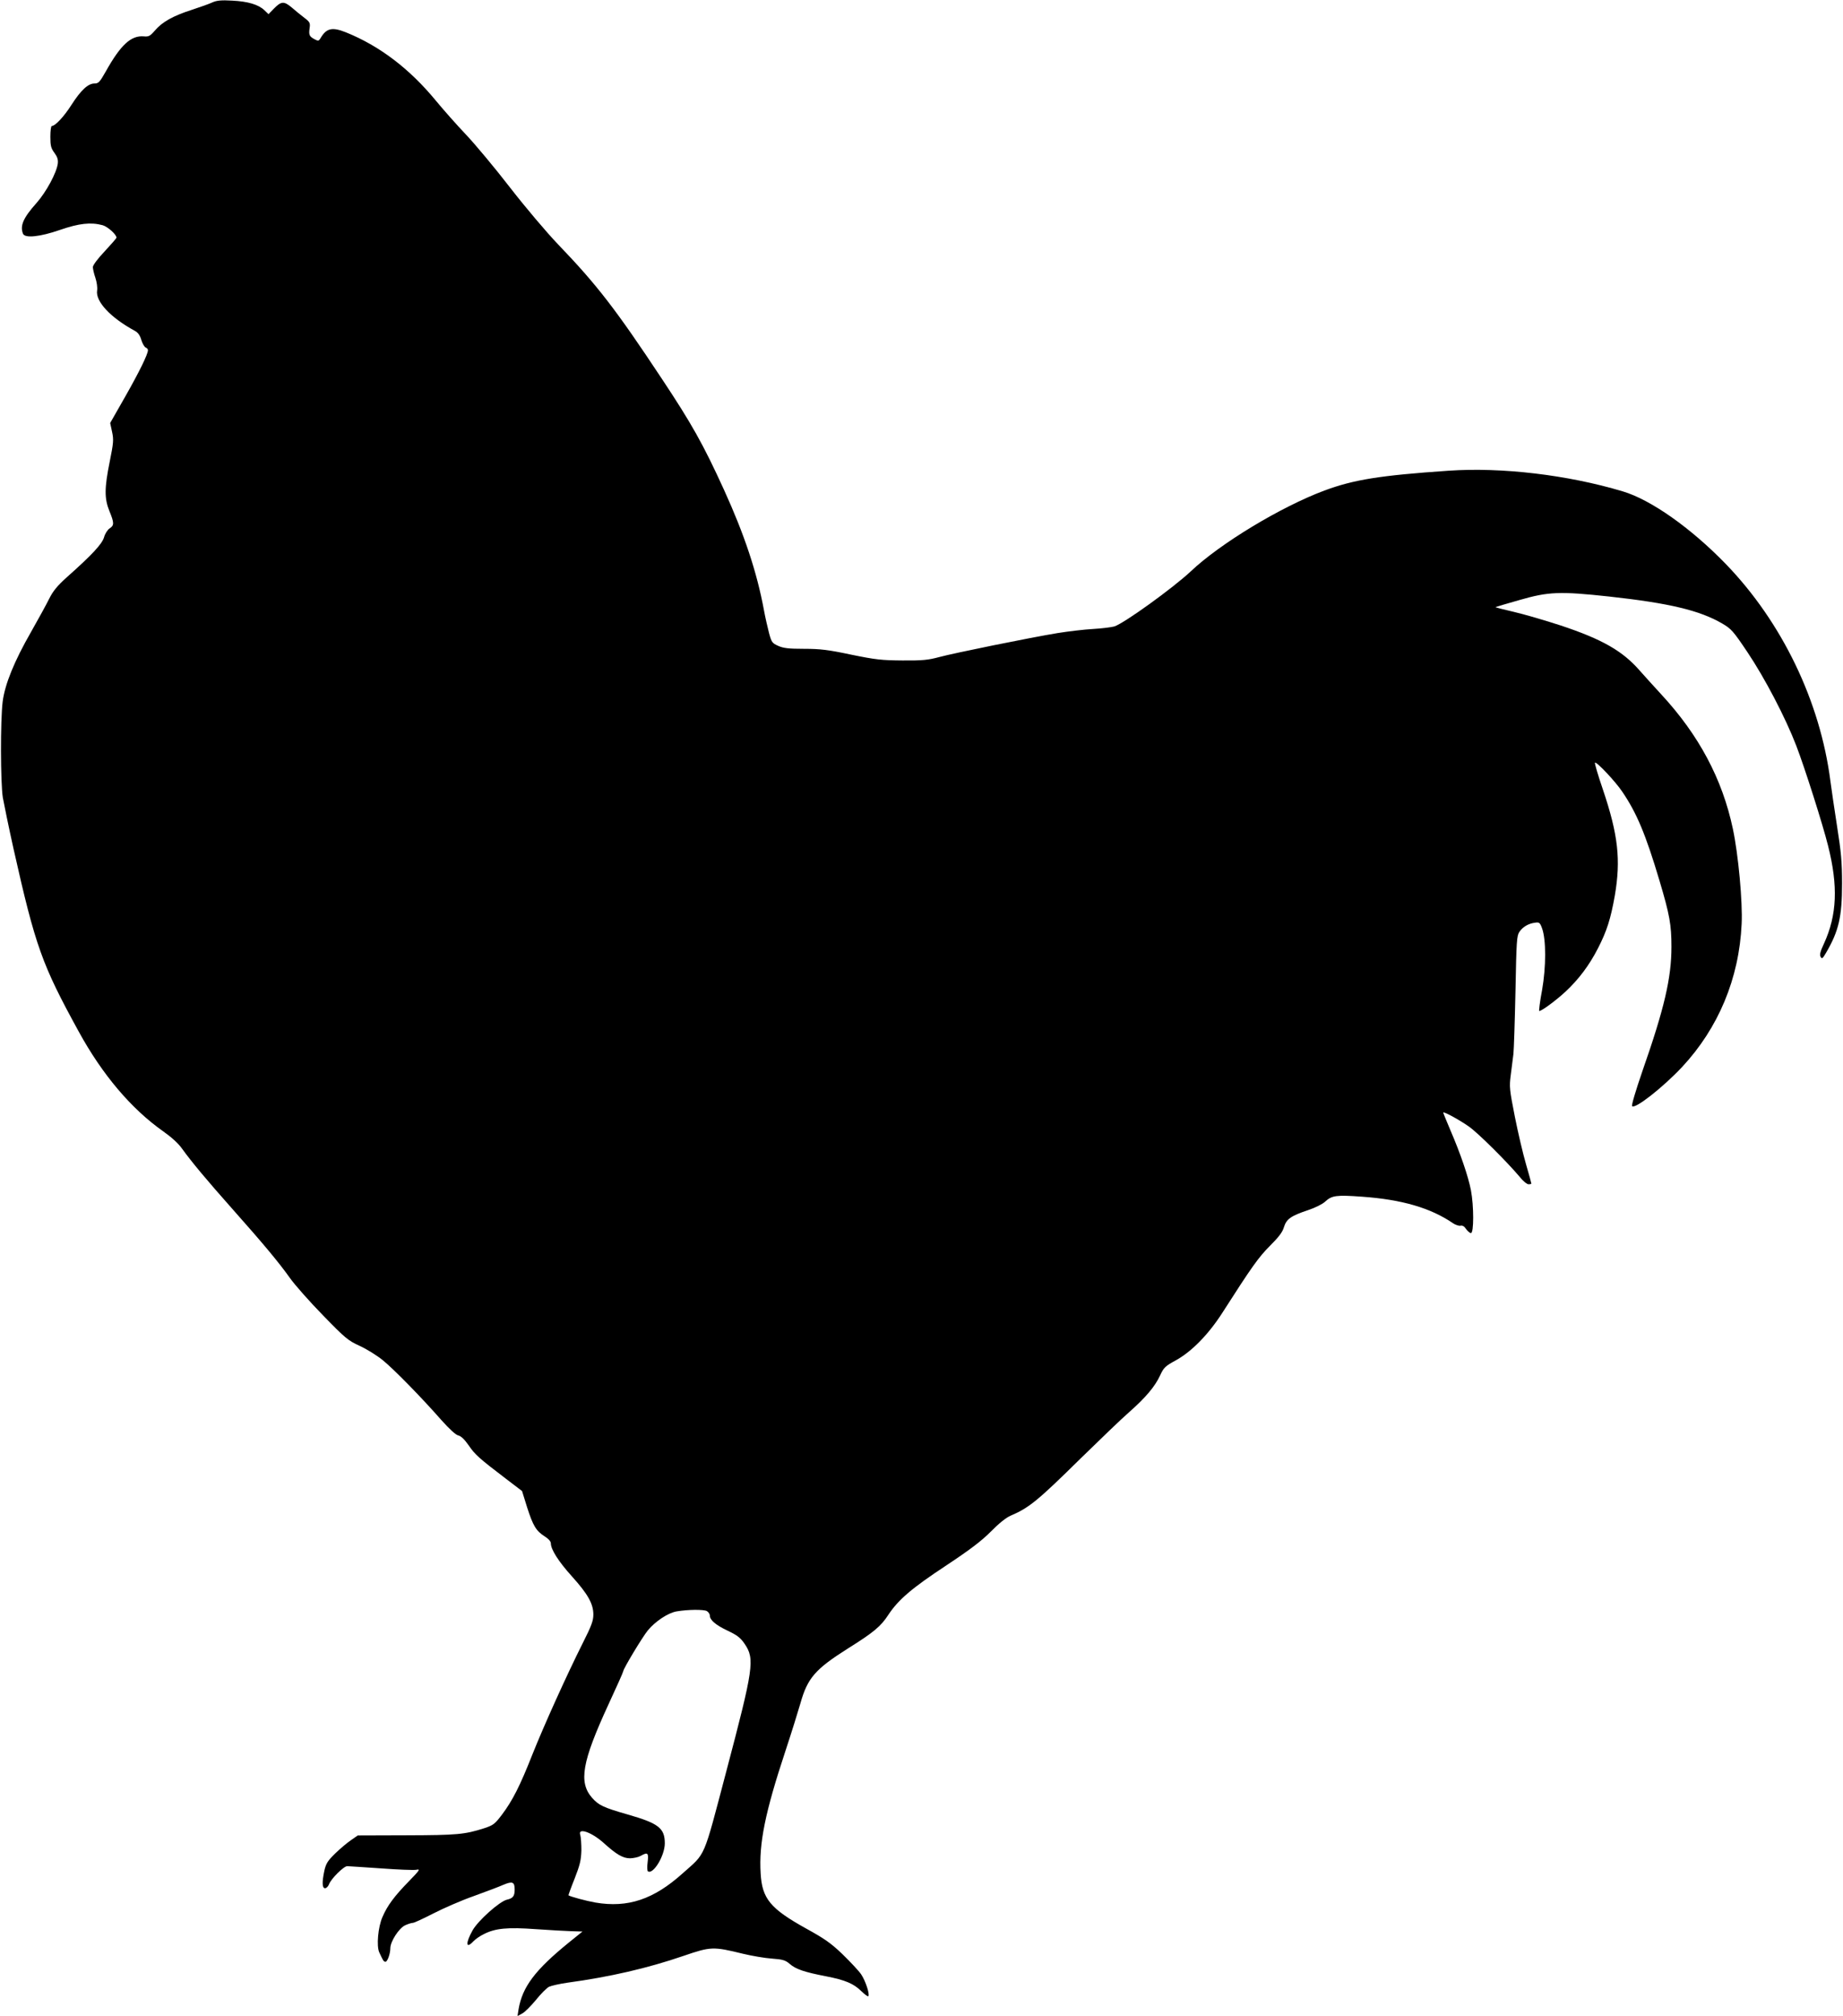  <svg version="1.0" xmlns="http://www.w3.org/2000/svg"
 width="1171pt" height="1280pt" viewBox="0 0 1171 1280"
 preserveAspectRatio="xMidYMid meet"><g transform="translate(0,1280) scale(0.1,-0.1)"
fill="#000000" stroke="none">
<path d="M1350 12785 c-19 -9 -78 -30 -130 -47 -119 -38 -189 -77 -235 -131
-31 -36 -40 -41 -71 -38 -81 7 -147 -53 -242 -223 -38 -67 -46 -76 -71 -76
-41 0 -86 -41 -147 -136 -48 -75 -103 -134 -125 -134 -5 0 -9 -31 -9 -68 0
-58 4 -73 26 -103 19 -26 24 -42 21 -69 -8 -58 -73 -179 -135 -249 -84 -94
-106 -144 -86 -195 12 -30 108 -20 235 24 121 42 196 50 271 30 32 -9 88 -59
88 -79 0 -4 -34 -43 -75 -87 -43 -45 -75 -88 -75 -100 0 -11 7 -42 16 -68 9
-27 14 -62 11 -81 -11 -69 85 -172 240 -256 20 -11 33 -29 41 -58 7 -23 20
-45 28 -48 8 -3 14 -10 14 -17 -1 -27 -54 -135 -143 -292 l-97 -170 12 -56
c11 -50 9 -71 -15 -190 -34 -168 -34 -234 -2 -313 31 -75 31 -91 2 -110 -13
-8 -30 -34 -36 -57 -13 -43 -76 -111 -237 -254 -60 -54 -87 -87 -111 -135 -17
-35 -70 -131 -117 -214 -105 -183 -165 -330 -179 -440 -15 -120 -14 -515 1
-610 8 -44 38 -190 68 -325 139 -619 180 -734 414 -1160 150 -274 334 -491
537 -634 50 -35 97 -77 119 -109 62 -86 159 -202 319 -382 200 -225 298 -343
367 -440 31 -44 126 -151 210 -237 142 -146 159 -160 233 -194 44 -20 110 -61
147 -91 71 -58 240 -230 373 -381 50 -56 90 -93 107 -97 18 -4 40 -26 66 -63
40 -59 66 -82 238 -213 l101 -77 32 -103 c38 -118 57 -150 112 -185 24 -15 39
-32 39 -44 0 -39 49 -116 134 -210 101 -112 136 -174 136 -242 0 -40 -12 -72
-67 -181 -102 -203 -247 -524 -320 -707 -78 -198 -126 -293 -193 -382 -46 -61
-56 -68 -113 -87 -125 -40 -173 -44 -493 -45 l-311 -1 -43 -30 c-24 -16 -70
-55 -101 -85 -47 -46 -58 -64 -68 -108 -16 -75 -14 -112 4 -112 9 0 20 11 25
24 13 36 94 116 116 116 10 0 107 -7 214 -14 107 -8 209 -12 225 -9 27 6 23
-1 -47 -73 -91 -93 -137 -154 -168 -227 -28 -63 -39 -185 -20 -225 24 -51 26
-56 37 -59 13 -5 33 49 33 86 0 42 54 126 93 145 19 9 42 16 50 16 9 0 66 27
129 59 62 32 178 83 258 111 80 29 165 61 189 72 57 24 71 18 71 -30 0 -42
-10 -56 -50 -65 -47 -12 -181 -131 -217 -194 -46 -82 -44 -122 5 -70 12 13 42
34 67 46 73 37 151 44 330 31 88 -6 191 -12 228 -13 l68 -2 -88 -71 c-214
-174 -294 -281 -318 -422 l-7 -44 29 16 c17 8 55 47 87 85 31 39 69 77 84 85
15 7 68 19 117 26 271 37 510 92 740 171 172 59 187 59 375 13 58 -14 141 -28
185 -31 68 -5 85 -10 112 -33 38 -34 95 -53 230 -79 124 -24 178 -47 227 -96
21 -20 40 -34 43 -31 11 11 -18 99 -46 140 -16 23 -69 79 -117 126 -74 71
-114 99 -232 164 -227 126 -280 189 -289 350 -12 190 29 390 157 776 39 118
82 256 96 305 45 160 94 216 301 347 165 103 210 141 258 215 63 95 148 168
365 311 154 102 225 156 285 216 49 50 97 89 125 101 118 50 174 96 445 363
122 119 259 251 306 292 108 95 167 165 200 236 23 50 32 59 100 96 100 55
207 164 295 301 187 292 230 353 303 426 56 56 80 87 89 119 16 51 43 71 154
108 45 15 91 38 108 54 42 39 71 43 235 31 252 -18 435 -71 578 -169 16 -11
37 -17 47 -15 12 3 24 -4 35 -21 10 -14 24 -26 31 -26 19 0 19 172 0 272 -17
88 -67 234 -130 380 -25 59 -46 110 -46 113 0 10 105 -47 165 -90 58 -41 239
-221 320 -317 21 -27 47 -48 57 -48 10 0 18 2 18 4 0 3 -15 58 -34 123 -19 65
-51 201 -71 302 -34 173 -36 189 -26 265 6 44 13 105 17 134 3 29 9 209 13
400 6 316 8 350 25 375 22 32 58 53 100 58 26 4 31 0 44 -36 26 -72 26 -243 0
-392 -14 -73 -21 -133 -18 -133 16 0 110 70 169 125 84 79 149 166 204 273 57
111 81 188 107 334 39 228 22 386 -76 676 -31 90 -53 166 -50 169 9 9 130
-119 174 -185 91 -134 148 -269 236 -564 65 -218 76 -281 76 -420 0 -198 -45
-391 -184 -788 -44 -128 -71 -219 -66 -224 19 -20 196 119 318 249 230 247
362 561 378 908 7 137 -21 442 -56 605 -67 316 -216 595 -455 853 -44 48 -105
115 -135 149 -109 126 -240 201 -506 289 -98 32 -232 71 -297 86 -65 15 -117
28 -115 30 2 1 71 22 153 45 184 53 255 56 570 22 382 -42 574 -88 717 -171
58 -34 70 -47 160 -181 111 -165 243 -418 311 -595 55 -143 169 -502 202 -635
65 -257 57 -441 -26 -622 -23 -49 -29 -71 -21 -84 8 -15 13 -11 35 27 80 137
101 227 101 439 0 136 -6 201 -32 365 -17 110 -36 238 -42 285 -65 507 -308
1010 -665 1379 -221 228 -476 408 -655 461 -351 105 -769 154 -1105 131 -439
-30 -604 -57 -790 -126 -276 -103 -662 -336 -849 -513 -113 -106 -425 -331
-486 -350 -19 -5 -80 -13 -135 -16 -55 -3 -156 -15 -225 -26 -176 -29 -659
-127 -755 -153 -67 -18 -105 -22 -230 -21 -132 1 -171 5 -327 37 -146 31 -197
37 -300 37 -98 0 -131 4 -164 19 -38 17 -42 23 -58 82 -9 35 -24 100 -32 144
-45 243 -125 482 -254 765 -131 287 -205 419 -395 705 -291 439 -410 594 -658
852 -73 76 -211 239 -307 363 -96 124 -222 275 -280 336 -58 61 -143 157 -190
214 -168 204 -359 349 -573 435 -88 35 -124 26 -162 -40 -10 -16 -14 -16 -35
-5 -34 18 -39 27 -33 70 5 34 2 40 -32 66 -21 16 -57 45 -81 66 -50 42 -67 41
-115 -8 l-33 -34 -26 25 c-38 36 -104 56 -205 61 -69 4 -98 1 -125 -11z m3141
-10215 c10 -6 19 -19 19 -28 0 -29 37 -61 116 -98 59 -28 80 -45 105 -82 66
-96 57 -154 -116 -809 -150 -568 -128 -515 -278 -649 -184 -165 -347 -220
-554 -185 -57 10 -161 38 -171 46 -1 1 16 49 39 106 34 87 41 117 43 179 0 41
-3 85 -7 98 -18 49 71 19 148 -50 83 -75 123 -98 169 -98 23 1 52 7 66 15 46
26 52 20 45 -39 -4 -30 -3 -56 2 -59 34 -21 107 100 107 178 0 96 -39 127
-235 183 -157 45 -185 59 -227 106 -87 99 -64 229 104 593 52 112 94 206 94
211 0 15 121 216 156 259 48 58 129 112 184 121 71 12 170 13 191 2z"/>
</g>
</svg>
